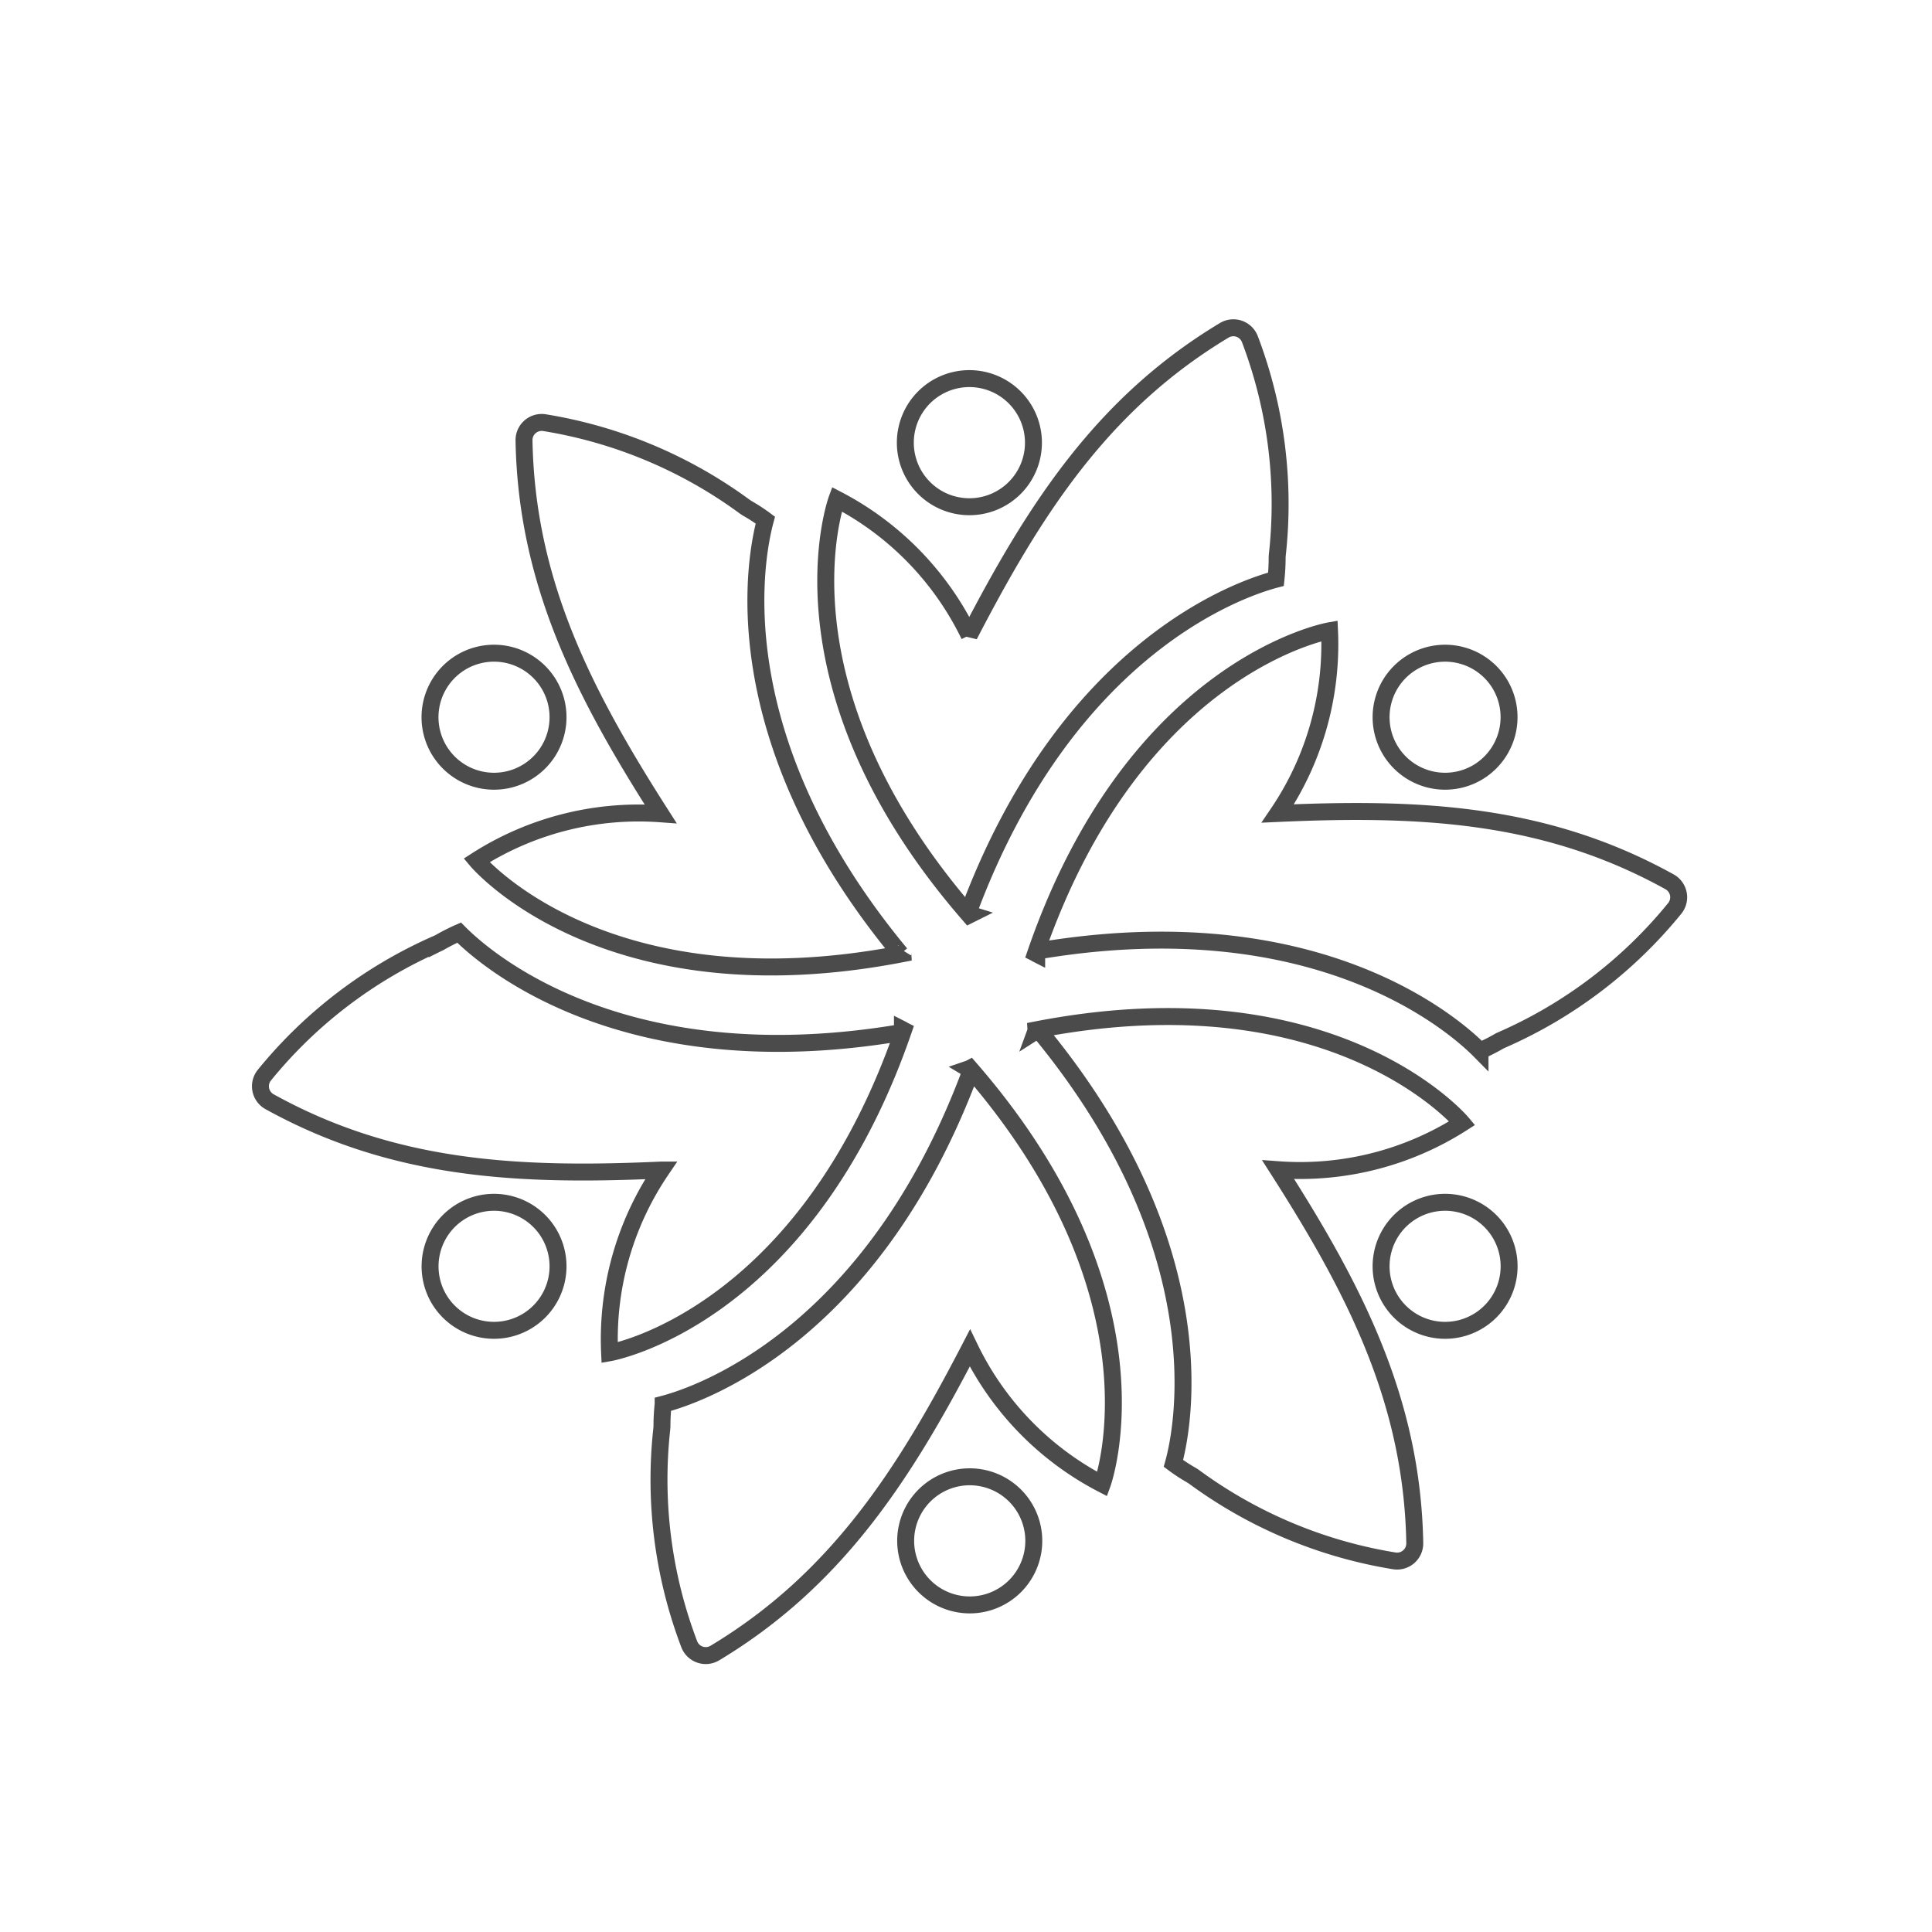 <svg xmlns="http://www.w3.org/2000/svg" width="114" height="114" viewBox="0 0 114 114"><path d="M57.12,52.88C62.96,37.11,73.3,33.7,75.29,33.18a12.148,12.148,0,0,0,.07-1.3c0-.05.01-.1.01-.15a27.36,27.36,0,0,0-1.62-12.72,1.042,1.042,0,0,0-1.51-.52c-7.19,4.32-11.19,10.55-15.05,18a17.754,17.754,0,0,0-7.81-8.03s-4.01,10.93,7.81,24.53l.06-.03a.307.307,0,0,1-.13-.08" transform="translate(0 1)" fill="none" stroke="#4c4b4c" stroke-width="1"/><path d="M60.98,25.12a3.78,3.78,0,1,1-3.78-3.78,3.783,3.783,0,0,1,3.78,3.78" transform="translate(0 1)" fill="none" stroke="#4c4b4c" stroke-width="1"/><path d="M61.18,55.12c16.58-2.82,24.7,4.42,26.15,5.89a11.828,11.828,0,0,0,1.16-.59c.04-.02.09-.04.13-.06a27.192,27.192,0,0,0,10.2-7.76,1.042,1.042,0,0,0-.31-1.57C91.18,46.97,83.79,46.62,75.4,47a17.765,17.765,0,0,0,3.05-10.78S66.98,38.21,61.11,55.25c.02.01.04.03.06.04,0-.05.01-.11.01-.17" transform="translate(0 1)" fill="none" stroke="#4c4b4c" stroke-width="1"/><path d="M87.16,44.59a3.777,3.777,0,1,1,1.38-5.16,3.786,3.786,0,0,1-1.38,5.16" transform="translate(0 1)" fill="none" stroke="#4c4b4c" stroke-width="1"/><path d="M61.27,59.76c10.74,12.95,8.52,23.6,7.97,25.59a10.357,10.357,0,0,0,1.09.71c.04.03.08.05.12.08A27.336,27.336,0,0,0,82.27,91.1a1.043,1.043,0,0,0,1.21-1.05c-.15-8.39-3.54-14.96-8.06-22.03a17.74,17.74,0,0,0,10.86-2.75s-7.46-8.94-25.15-5.5a.17.17,0,0,1-.01.07,1.094,1.094,0,0,1,.15-.08" transform="translate(0 1)" fill="none" stroke="#4c4b4c" stroke-width="1"/><path d="M83.38,76.99a3.777,3.777,0,1,1,5.16-1.38,3.775,3.775,0,0,1-5.16,1.38" transform="translate(0 1)" fill="none" stroke="#4c4b4c" stroke-width="1"/><path d="M57.3,62.16c-5.84,15.77-16.18,19.18-18.17,19.7a12.148,12.148,0,0,0-.07,1.3c0,.05-.01.1-.01.15a27.315,27.315,0,0,0,1.62,12.71,1.042,1.042,0,0,0,1.51.52c7.19-4.32,11.19-10.55,15.05-18a17.754,17.754,0,0,0,7.81,8.03s4.01-10.93-7.81-24.53a.488.488,0,0,1-.07.03c.05.03.1.06.14.09" transform="translate(0 1)" fill="none" stroke="#4c4b4c" stroke-width="1"/><path d="M53.44,89.92a3.78,3.78,0,1,1,3.78,3.78,3.783,3.783,0,0,1-3.78-3.78" transform="translate(0 1)" fill="none" stroke="#4c4b4c" stroke-width="1"/><path d="M53.24,59.92c-16.58,2.82-24.7-4.42-26.15-5.89a11.828,11.828,0,0,0-1.16.59c-.04.02-.09.04-.13.06a27.192,27.192,0,0,0-10.2,7.76,1.042,1.042,0,0,0,.31,1.57c7.34,4.06,14.73,4.41,23.11,4.03a17.765,17.765,0,0,0-3.05,10.78s11.47-1.99,17.34-19.03c-.02-.01-.04-.03-.06-.04,0,.06-.01.12-.01.17" transform="translate(0 1)" fill="none" stroke="#4c4b4c" stroke-width="1"/><path d="M27.26,70.45a3.777,3.777,0,1,1-1.38,5.16,3.786,3.786,0,0,1,1.38-5.16" transform="translate(0 1)" fill="none" stroke="#4c4b4c" stroke-width="1"/><path d="M53.14,55.28c-10.74-12.95-8.52-23.6-7.98-25.59a10.356,10.356,0,0,0-1.09-.71c-.04-.03-.08-.05-.12-.08a27.336,27.336,0,0,0-11.82-4.96,1.043,1.043,0,0,0-1.21,1.05c.15,8.39,3.54,14.96,8.06,22.03a17.74,17.74,0,0,0-10.86,2.75s7.46,8.94,25.15,5.5a.17.17,0,0,1,.01-.07.273.273,0,0,1-.14.08" transform="translate(0 1)" fill="none" stroke="#4c4b4c" stroke-width="1"/><path d="M31.04,38.05a3.777,3.777,0,1,1-5.16,1.38,3.775,3.775,0,0,1,5.16-1.38" transform="translate(0 1)" fill="none" stroke="#4c4b4c" stroke-width="1"/><rect width="114" height="114" fill="none"/></svg>